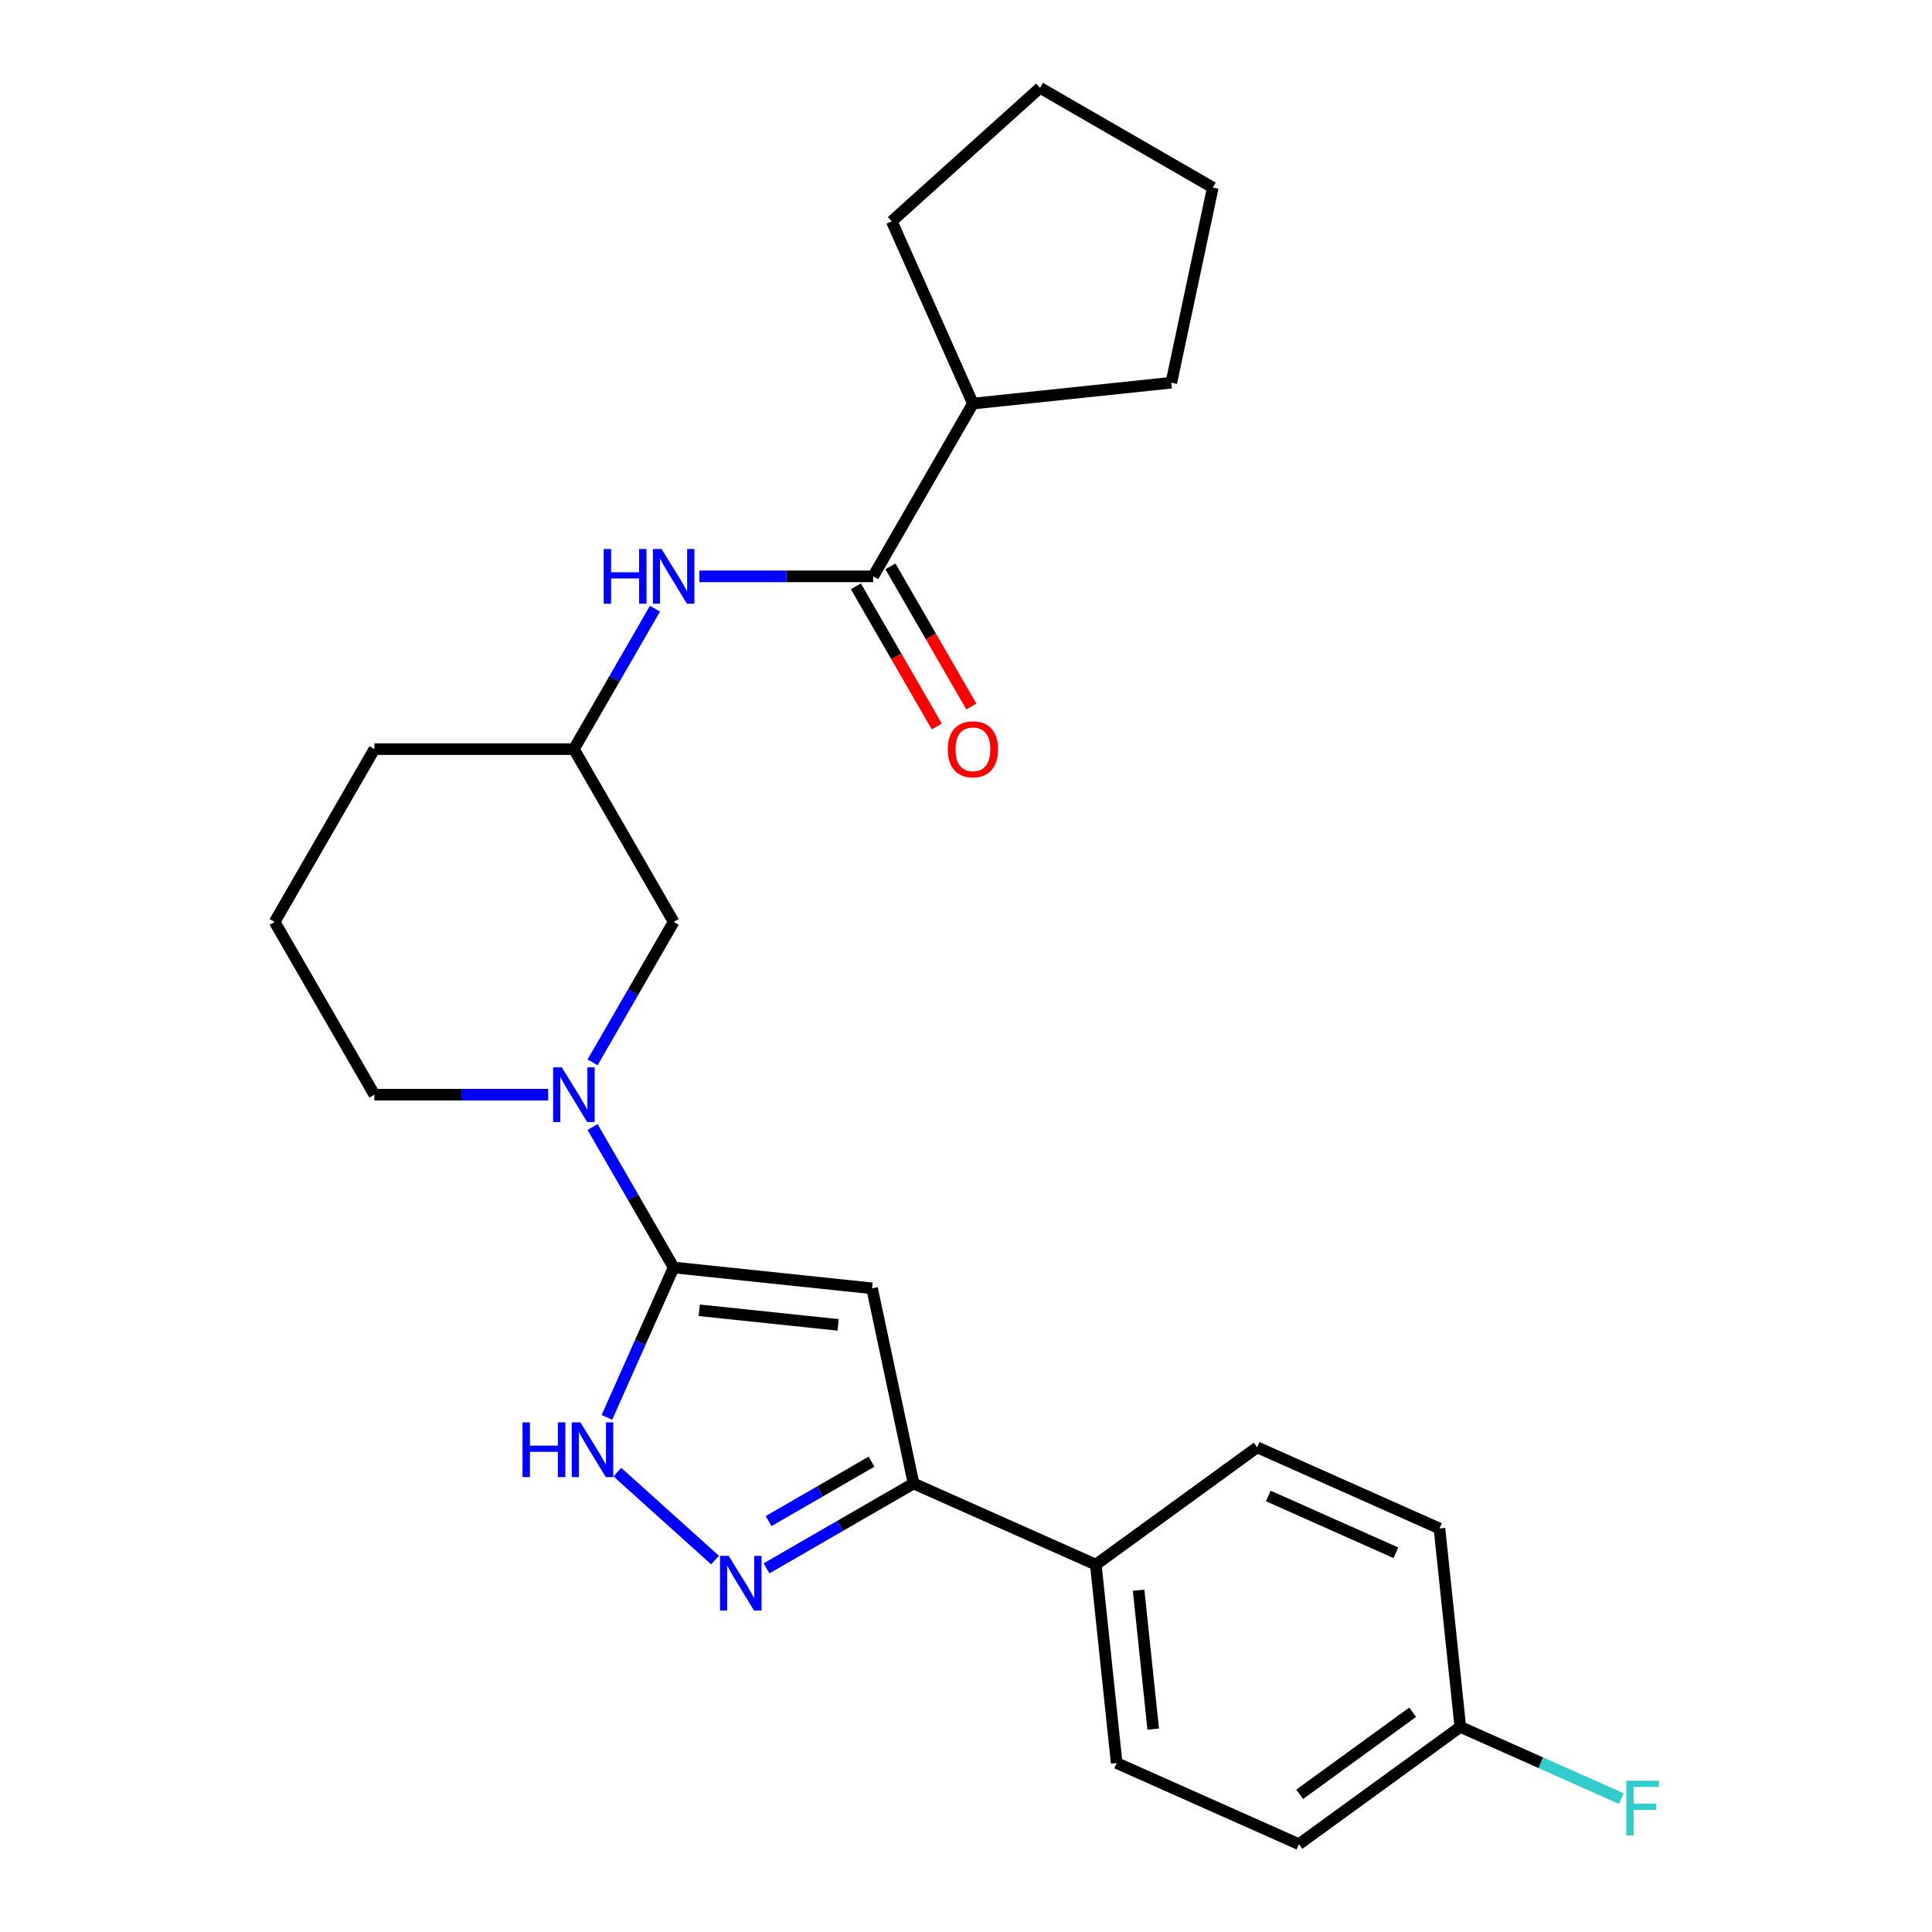 <?xml version='1.0' encoding='iso-8859-1'?>
<svg version='1.1' baseProfile='full'
              xmlns='http://www.w3.org/2000/svg'
                      xmlns:rdkit='http://www.rdkit.org/xml'
                      xmlns:xlink='http://www.w3.org/1999/xlink'
                  xml:space='preserve'
width='1000px' height='1000px' viewBox='0 0 1000 1000'>
<!-- END OF HEADER -->
<rect style='opacity:1.0;fill:#FFFFFF;stroke:none' width='1000' height='1000' x='0' y='0'> </rect>
<path class='bond-0' d='M 348.679,656.04 L 451.378,666.834' style='fill:none;fill-rule:evenodd;stroke:#000000;stroke-width:6px;stroke-linecap:butt;stroke-linejoin:miter;stroke-opacity:1' />
<path class='bond-0' d='M 361.925,678.199 L 433.814,685.755' style='fill:none;fill-rule:evenodd;stroke:#000000;stroke-width:6px;stroke-linecap:butt;stroke-linejoin:miter;stroke-opacity:1' />
<path class='bond-1' d='M 348.679,656.04 L 331.405,694.838' style='fill:none;fill-rule:evenodd;stroke:#000000;stroke-width:6px;stroke-linecap:butt;stroke-linejoin:miter;stroke-opacity:1' />
<path class='bond-1' d='M 331.405,694.838 L 314.131,733.636' style='fill:none;fill-rule:evenodd;stroke:#0000FF;stroke-width:6px;stroke-linecap:butt;stroke-linejoin:miter;stroke-opacity:1' />
<path class='bond-2' d='M 348.679,656.04 L 327.695,619.696' style='fill:none;fill-rule:evenodd;stroke:#000000;stroke-width:6px;stroke-linecap:butt;stroke-linejoin:miter;stroke-opacity:1' />
<path class='bond-2' d='M 327.695,619.696 L 306.712,583.352' style='fill:none;fill-rule:evenodd;stroke:#0000FF;stroke-width:6px;stroke-linecap:butt;stroke-linejoin:miter;stroke-opacity:1' />
<path class='bond-3' d='M 451.378,666.834 L 472.848,767.843' style='fill:none;fill-rule:evenodd;stroke:#000000;stroke-width:6px;stroke-linecap:butt;stroke-linejoin:miter;stroke-opacity:1' />
<path class='bond-4' d='M 370.096,807.48 L 319.55,761.969' style='fill:none;fill-rule:evenodd;stroke:#0000FF;stroke-width:6px;stroke-linecap:butt;stroke-linejoin:miter;stroke-opacity:1' />
<path class='bond-5' d='M 396.739,811.784 L 434.794,789.813' style='fill:none;fill-rule:evenodd;stroke:#0000FF;stroke-width:6px;stroke-linecap:butt;stroke-linejoin:miter;stroke-opacity:1' />
<path class='bond-5' d='M 434.794,789.813 L 472.848,767.843' style='fill:none;fill-rule:evenodd;stroke:#000000;stroke-width:6px;stroke-linecap:butt;stroke-linejoin:miter;stroke-opacity:1' />
<path class='bond-5' d='M 397.829,787.307 L 424.467,771.927' style='fill:none;fill-rule:evenodd;stroke:#0000FF;stroke-width:6px;stroke-linecap:butt;stroke-linejoin:miter;stroke-opacity:1' />
<path class='bond-5' d='M 424.467,771.927 L 451.105,756.548' style='fill:none;fill-rule:evenodd;stroke:#000000;stroke-width:6px;stroke-linecap:butt;stroke-linejoin:miter;stroke-opacity:1' />
<path class='bond-6' d='M 306.712,549.868 L 327.695,513.524' style='fill:none;fill-rule:evenodd;stroke:#0000FF;stroke-width:6px;stroke-linecap:butt;stroke-linejoin:miter;stroke-opacity:1' />
<path class='bond-6' d='M 327.695,513.524 L 348.679,477.18' style='fill:none;fill-rule:evenodd;stroke:#000000;stroke-width:6px;stroke-linecap:butt;stroke-linejoin:miter;stroke-opacity:1' />
<path class='bond-7' d='M 283.724,566.61 L 238.753,566.61' style='fill:none;fill-rule:evenodd;stroke:#0000FF;stroke-width:6px;stroke-linecap:butt;stroke-linejoin:miter;stroke-opacity:1' />
<path class='bond-7' d='M 238.753,566.61 L 193.781,566.61' style='fill:none;fill-rule:evenodd;stroke:#000000;stroke-width:6px;stroke-linecap:butt;stroke-linejoin:miter;stroke-opacity:1' />
<path class='bond-8' d='M 472.848,767.843 L 567.185,809.844' style='fill:none;fill-rule:evenodd;stroke:#000000;stroke-width:6px;stroke-linecap:butt;stroke-linejoin:miter;stroke-opacity:1' />
<path class='bond-9' d='M 451.944,298.32 L 406.972,298.32' style='fill:none;fill-rule:evenodd;stroke:#000000;stroke-width:6px;stroke-linecap:butt;stroke-linejoin:miter;stroke-opacity:1' />
<path class='bond-9' d='M 406.972,298.32 L 362,298.32' style='fill:none;fill-rule:evenodd;stroke:#0000FF;stroke-width:6px;stroke-linecap:butt;stroke-linejoin:miter;stroke-opacity:1' />
<path class='bond-10' d='M 443.001,303.483 L 463.938,339.747' style='fill:none;fill-rule:evenodd;stroke:#000000;stroke-width:6px;stroke-linecap:butt;stroke-linejoin:miter;stroke-opacity:1' />
<path class='bond-10' d='M 463.938,339.747 L 484.875,376.011' style='fill:none;fill-rule:evenodd;stroke:#FF0000;stroke-width:6px;stroke-linecap:butt;stroke-linejoin:miter;stroke-opacity:1' />
<path class='bond-10' d='M 460.887,293.156 L 481.824,329.421' style='fill:none;fill-rule:evenodd;stroke:#000000;stroke-width:6px;stroke-linecap:butt;stroke-linejoin:miter;stroke-opacity:1' />
<path class='bond-10' d='M 481.824,329.421 L 502.761,365.685' style='fill:none;fill-rule:evenodd;stroke:#FF0000;stroke-width:6px;stroke-linecap:butt;stroke-linejoin:miter;stroke-opacity:1' />
<path class='bond-11' d='M 451.944,298.32 L 503.576,208.89' style='fill:none;fill-rule:evenodd;stroke:#000000;stroke-width:6px;stroke-linecap:butt;stroke-linejoin:miter;stroke-opacity:1' />
<path class='bond-12' d='M 339.013,315.061 L 318.029,351.406' style='fill:none;fill-rule:evenodd;stroke:#0000FF;stroke-width:6px;stroke-linecap:butt;stroke-linejoin:miter;stroke-opacity:1' />
<path class='bond-12' d='M 318.029,351.406 L 297.046,387.75' style='fill:none;fill-rule:evenodd;stroke:#000000;stroke-width:6px;stroke-linecap:butt;stroke-linejoin:miter;stroke-opacity:1' />
<path class='bond-13' d='M 348.679,477.18 L 297.046,387.75' style='fill:none;fill-rule:evenodd;stroke:#000000;stroke-width:6px;stroke-linecap:butt;stroke-linejoin:miter;stroke-opacity:1' />
<path class='bond-14' d='M 567.185,809.844 L 577.979,912.544' style='fill:none;fill-rule:evenodd;stroke:#000000;stroke-width:6px;stroke-linecap:butt;stroke-linejoin:miter;stroke-opacity:1' />
<path class='bond-14' d='M 589.344,823.091 L 596.9,894.98' style='fill:none;fill-rule:evenodd;stroke:#000000;stroke-width:6px;stroke-linecap:butt;stroke-linejoin:miter;stroke-opacity:1' />
<path class='bond-15' d='M 567.185,809.844 L 650.728,749.147' style='fill:none;fill-rule:evenodd;stroke:#000000;stroke-width:6px;stroke-linecap:butt;stroke-linejoin:miter;stroke-opacity:1' />
<path class='bond-16' d='M 297.046,387.75 L 193.781,387.75' style='fill:none;fill-rule:evenodd;stroke:#000000;stroke-width:6px;stroke-linecap:butt;stroke-linejoin:miter;stroke-opacity:1' />
<path class='bond-17' d='M 503.576,208.89 L 461.574,114.552' style='fill:none;fill-rule:evenodd;stroke:#000000;stroke-width:6px;stroke-linecap:butt;stroke-linejoin:miter;stroke-opacity:1' />
<path class='bond-18' d='M 503.576,208.89 L 606.275,198.095' style='fill:none;fill-rule:evenodd;stroke:#000000;stroke-width:6px;stroke-linecap:butt;stroke-linejoin:miter;stroke-opacity:1' />
<path class='bond-19' d='M 577.979,912.544 L 672.317,954.545' style='fill:none;fill-rule:evenodd;stroke:#000000;stroke-width:6px;stroke-linecap:butt;stroke-linejoin:miter;stroke-opacity:1' />
<path class='bond-20' d='M 650.728,749.147 L 745.066,791.148' style='fill:none;fill-rule:evenodd;stroke:#000000;stroke-width:6px;stroke-linecap:butt;stroke-linejoin:miter;stroke-opacity:1' />
<path class='bond-20' d='M 656.479,774.315 L 722.515,803.716' style='fill:none;fill-rule:evenodd;stroke:#000000;stroke-width:6px;stroke-linecap:butt;stroke-linejoin:miter;stroke-opacity:1' />
<path class='bond-21' d='M 755.86,893.848 L 745.066,791.148' style='fill:none;fill-rule:evenodd;stroke:#000000;stroke-width:6px;stroke-linecap:butt;stroke-linejoin:miter;stroke-opacity:1' />
<path class='bond-22' d='M 755.86,893.848 L 797.528,912.4' style='fill:none;fill-rule:evenodd;stroke:#000000;stroke-width:6px;stroke-linecap:butt;stroke-linejoin:miter;stroke-opacity:1' />
<path class='bond-22' d='M 797.528,912.4 L 839.195,930.951' style='fill:none;fill-rule:evenodd;stroke:#33CCCC;stroke-width:6px;stroke-linecap:butt;stroke-linejoin:miter;stroke-opacity:1' />
<path class='bond-23' d='M 755.86,893.848 L 672.317,954.545' style='fill:none;fill-rule:evenodd;stroke:#000000;stroke-width:6px;stroke-linecap:butt;stroke-linejoin:miter;stroke-opacity:1' />
<path class='bond-23' d='M 731.189,886.244 L 672.708,928.732' style='fill:none;fill-rule:evenodd;stroke:#000000;stroke-width:6px;stroke-linecap:butt;stroke-linejoin:miter;stroke-opacity:1' />
<path class='bond-24' d='M 193.781,566.61 L 142.148,477.18' style='fill:none;fill-rule:evenodd;stroke:#000000;stroke-width:6px;stroke-linecap:butt;stroke-linejoin:miter;stroke-opacity:1' />
<path class='bond-25' d='M 142.148,477.18 L 193.781,387.75' style='fill:none;fill-rule:evenodd;stroke:#000000;stroke-width:6px;stroke-linecap:butt;stroke-linejoin:miter;stroke-opacity:1' />
<path class='bond-26' d='M 461.574,114.552 L 538.315,45.455' style='fill:none;fill-rule:evenodd;stroke:#000000;stroke-width:6px;stroke-linecap:butt;stroke-linejoin:miter;stroke-opacity:1' />
<path class='bond-27' d='M 606.275,198.095 L 627.745,97.087' style='fill:none;fill-rule:evenodd;stroke:#000000;stroke-width:6px;stroke-linecap:butt;stroke-linejoin:miter;stroke-opacity:1' />
<path class='bond-28' d='M 538.315,45.455 L 627.745,97.087' style='fill:none;fill-rule:evenodd;stroke:#000000;stroke-width:6px;stroke-linecap:butt;stroke-linejoin:miter;stroke-opacity:1' />
<path  class='atom-2' d='M 377.158 805.315
L 386.438 820.315
Q 387.358 821.795, 388.838 824.475
Q 390.318 827.155, 390.398 827.315
L 390.398 805.315
L 394.158 805.315
L 394.158 833.635
L 390.278 833.635
L 380.318 817.235
Q 379.158 815.315, 377.918 813.115
Q 376.718 810.915, 376.358 810.235
L 376.358 833.635
L 372.678 833.635
L 372.678 805.315
L 377.158 805.315
' fill='#0000FF'/>
<path  class='atom-3' d='M 270.457 736.218
L 274.297 736.218
L 274.297 748.258
L 288.777 748.258
L 288.777 736.218
L 292.617 736.218
L 292.617 764.538
L 288.777 764.538
L 288.777 751.458
L 274.297 751.458
L 274.297 764.538
L 270.457 764.538
L 270.457 736.218
' fill='#0000FF'/>
<path  class='atom-3' d='M 300.417 736.218
L 309.697 751.218
Q 310.617 752.698, 312.097 755.378
Q 313.577 758.058, 313.657 758.218
L 313.657 736.218
L 317.417 736.218
L 317.417 764.538
L 313.537 764.538
L 303.577 748.138
Q 302.417 746.218, 301.177 744.018
Q 299.977 741.818, 299.617 741.138
L 299.617 764.538
L 295.937 764.538
L 295.937 736.218
L 300.417 736.218
' fill='#0000FF'/>
<path  class='atom-4' d='M 290.786 552.45
L 300.066 567.45
Q 300.986 568.93, 302.466 571.61
Q 303.946 574.29, 304.026 574.45
L 304.026 552.45
L 307.786 552.45
L 307.786 580.77
L 303.906 580.77
L 293.946 564.37
Q 292.786 562.45, 291.546 560.25
Q 290.346 558.05, 289.986 557.37
L 289.986 580.77
L 286.306 580.77
L 286.306 552.45
L 290.786 552.45
' fill='#0000FF'/>
<path  class='atom-7' d='M 312.459 284.16
L 316.299 284.16
L 316.299 296.2
L 330.779 296.2
L 330.779 284.16
L 334.619 284.16
L 334.619 312.48
L 330.779 312.48
L 330.779 299.4
L 316.299 299.4
L 316.299 312.48
L 312.459 312.48
L 312.459 284.16
' fill='#0000FF'/>
<path  class='atom-7' d='M 342.419 284.16
L 351.699 299.16
Q 352.619 300.64, 354.099 303.32
Q 355.579 306, 355.659 306.16
L 355.659 284.16
L 359.419 284.16
L 359.419 312.48
L 355.539 312.48
L 345.579 296.08
Q 344.419 294.16, 343.179 291.96
Q 341.979 289.76, 341.619 289.08
L 341.619 312.48
L 337.939 312.48
L 337.939 284.16
L 342.419 284.16
' fill='#0000FF'/>
<path  class='atom-10' d='M 490.576 387.83
Q 490.576 381.03, 493.936 377.23
Q 497.296 373.43, 503.576 373.43
Q 509.856 373.43, 513.216 377.23
Q 516.576 381.03, 516.576 387.83
Q 516.576 394.71, 513.176 398.63
Q 509.776 402.51, 503.576 402.51
Q 497.336 402.51, 493.936 398.63
Q 490.576 394.75, 490.576 387.83
M 503.576 399.31
Q 507.896 399.31, 510.216 396.43
Q 512.576 393.51, 512.576 387.83
Q 512.576 382.27, 510.216 379.47
Q 507.896 376.63, 503.576 376.63
Q 499.256 376.63, 496.896 379.43
Q 494.576 382.23, 494.576 387.83
Q 494.576 393.55, 496.896 396.43
Q 499.256 399.31, 503.576 399.31
' fill='#FF0000'/>
<path  class='atom-19' d='M 841.777 921.689
L 858.617 921.689
L 858.617 924.929
L 845.577 924.929
L 845.577 933.529
L 857.177 933.529
L 857.177 936.809
L 845.577 936.809
L 845.577 950.009
L 841.777 950.009
L 841.777 921.689
' fill='#33CCCC'/>
</svg>
